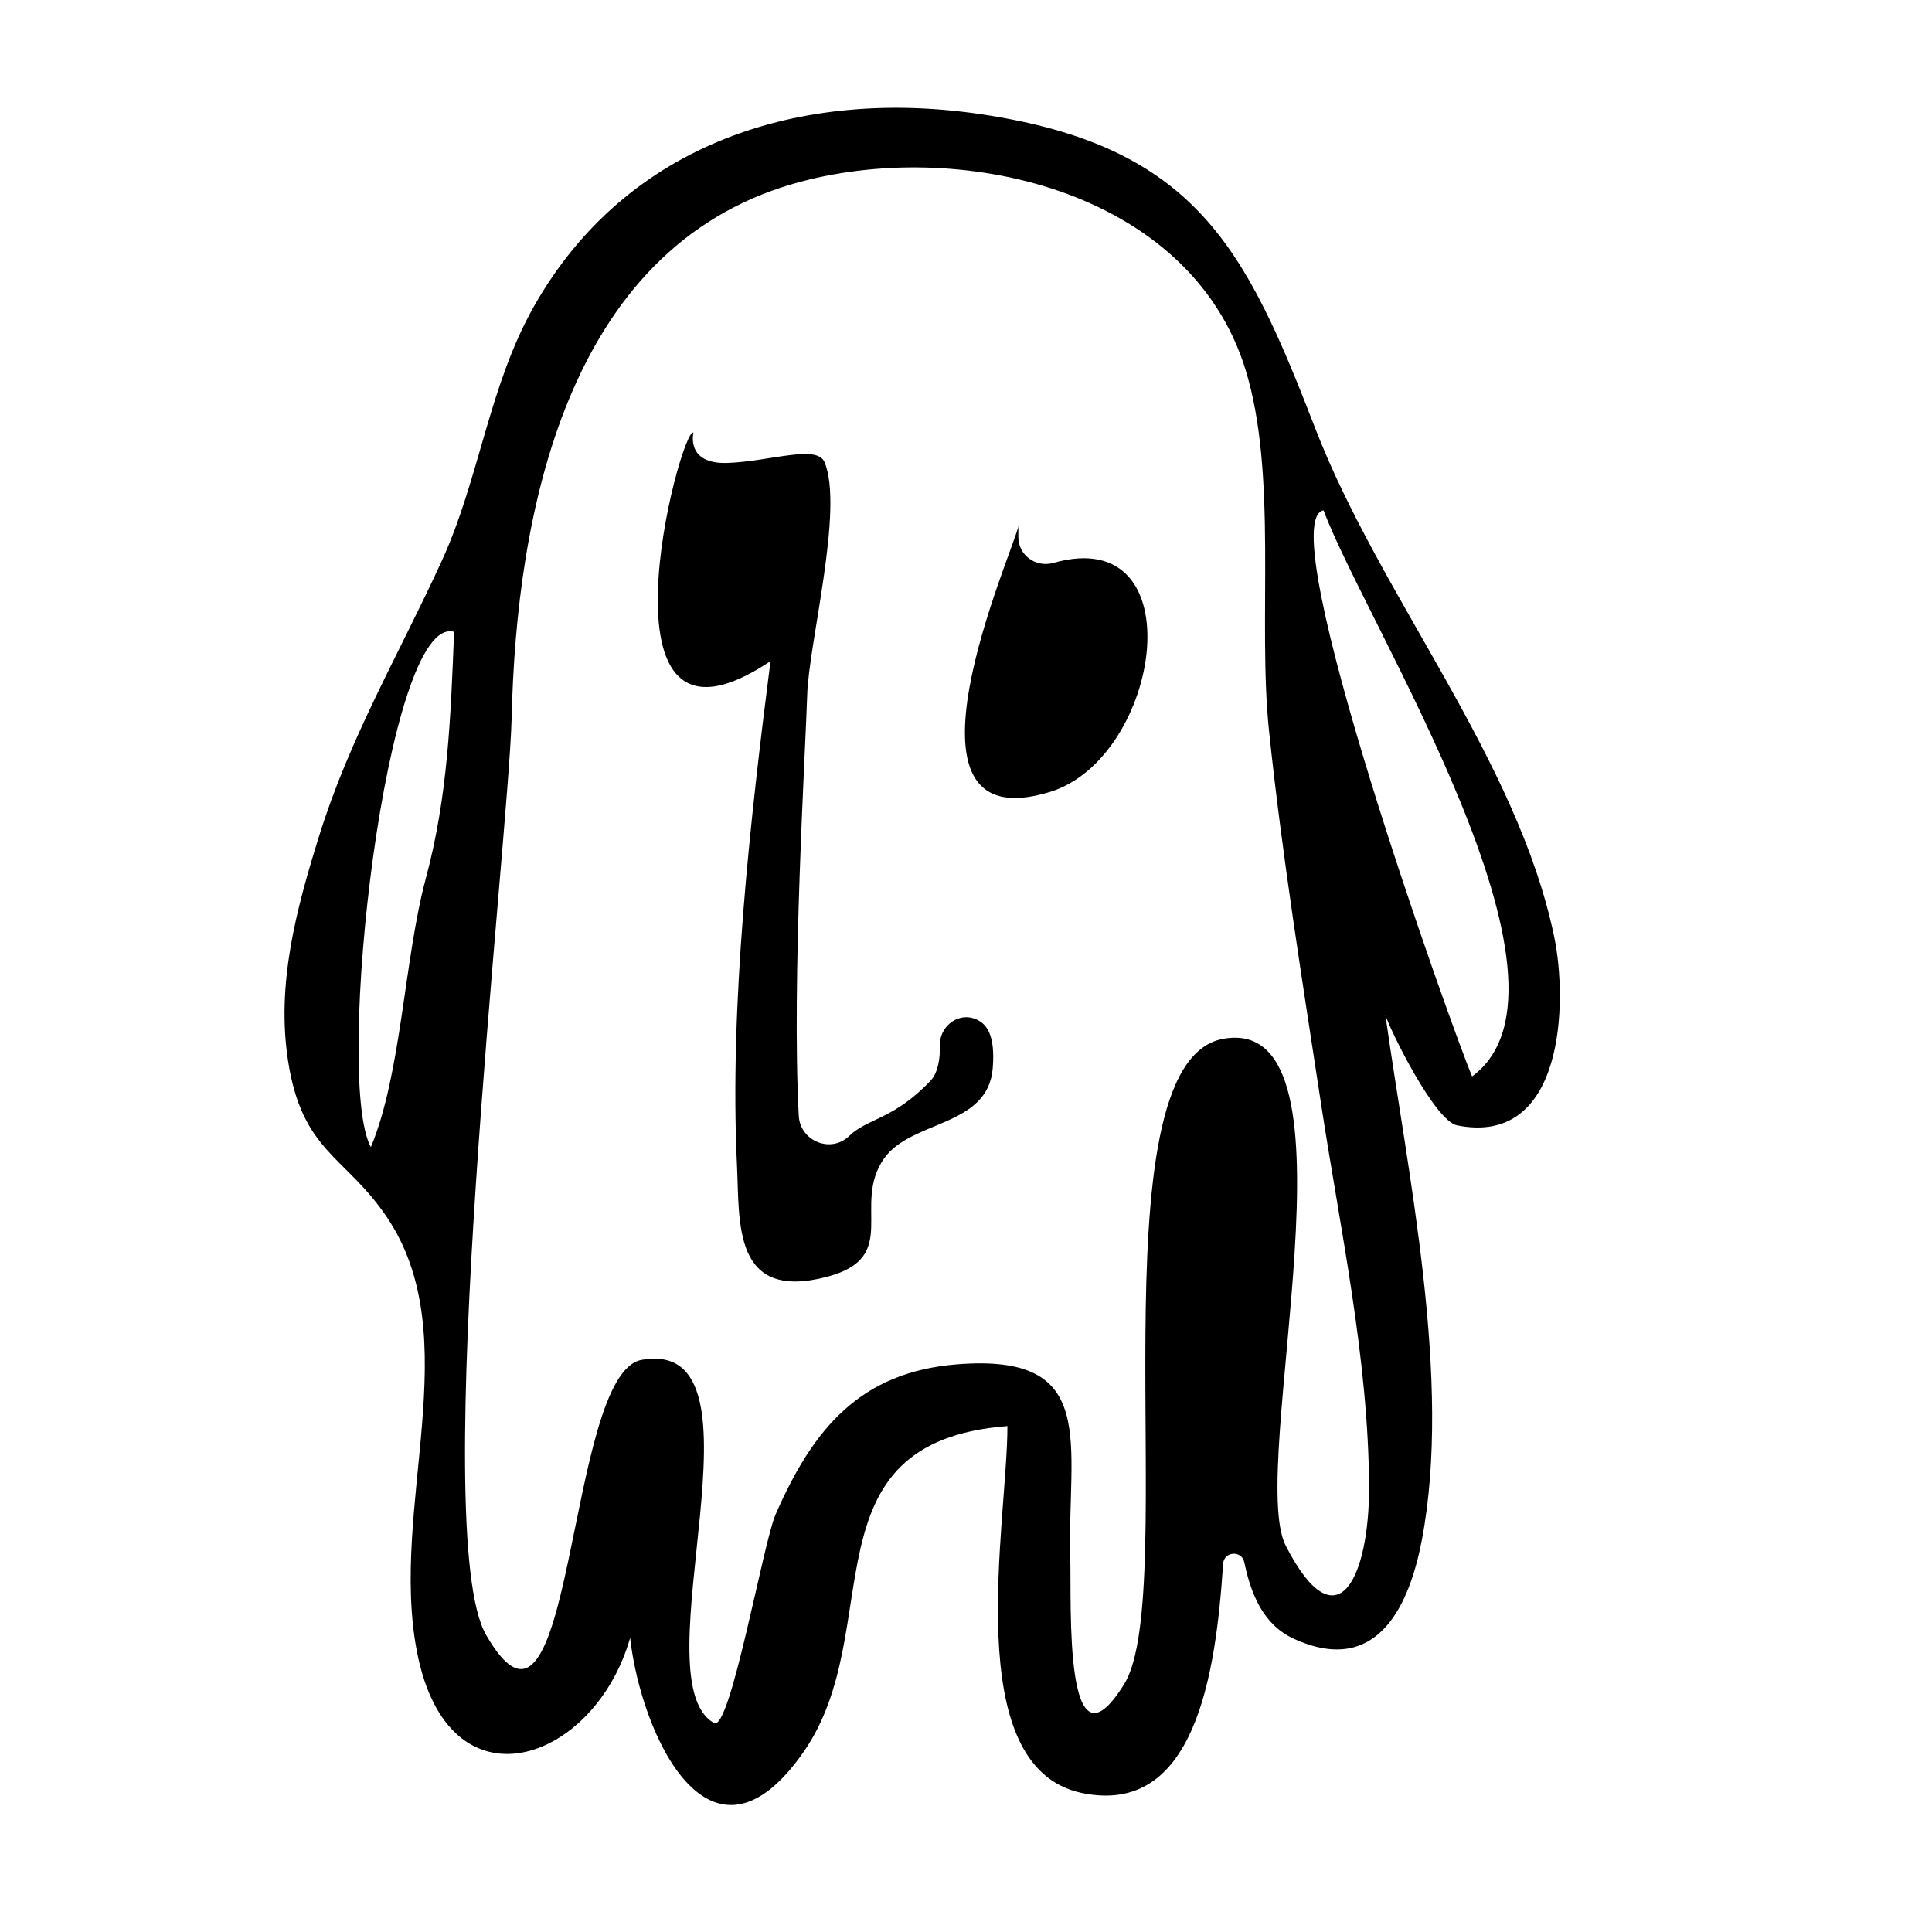 <?xml version="1.0" encoding="UTF-8"?>
<!-- Uploaded to: ICON Repo, www.svgrepo.com, Generator: ICON Repo Mixer Tools -->
<svg fill="#000000" width="800px" height="800px" version="1.1" viewBox="144 144 512 512" xmlns="http://www.w3.org/2000/svg">
 <g>
  <path d="m555.9 392.36c-9.824-47.297-46.098-90.238-63.297-134.72-18.438-47.688-31.609-74.926-88.684-83.383-47.43-7.027-93.734 7.426-118.36 50.828-12.023 21.191-14.5 45.805-24.508 67.617-11.367 24.777-24.34 46.66-32.5 72.906-6.031 19.398-11.363 39.148-8.211 59.539 3.727 24.109 15.082 25.07 26.066 41.23 21.766 32.027 0.68 76.875 8.086 115.31 8.324 43.199 47.113 29.387 56.496-3.633 2.898 25.633 21.234 65.965 46.07 30.078 22.363-32.316-0.473-82.016 53.918-86.203 0 25.668-12.91 90.395 19.727 97.23 29.82 6.246 35.492-30.984 37.43-60.742 0.215-3.309 4.945-3.641 5.617-0.395 1.828 8.82 5.242 16.664 13.141 20.273 22.898 10.465 30.906-10.348 33.926-26.242 8.027-42.23-3.707-96.629-9.68-139.11 1.148 3.863 13.066 28.113 19.031 29.297 28.465 5.664 29.273-32.805 25.727-49.883zm-299.03-15.668c-5.785 21.523-6.461 51.836-14.586 71.301-9.867-17.945 4.109-141.62 22.055-136.55-0.895 22.578-1.648 43.605-7.469 65.254zm227.86 176.93c-10.469-20.402 22.25-141.42-16.598-134.32-35.094 6.418-11.062 146.5-26.195 170.98-16.098 26.035-13.973-21.453-14.301-33.367-0.844-30.406 7.965-54.383-30.012-51.352-25.461 2.035-38.07 16.785-48.117 39.855-3.219 7.387-12.012 57.57-16.27 55.195-20.379-11.355 16.777-102.58-19.195-96.234-20.242 3.574-17.777 113.7-41.227 72.887-15.414-26.824 5.887-209.7 6.777-242.95 1.238-54.043 14.457-124.23 74.57-141.59 43.398-12.535 105 1.371 119.85 49.035 8.715 27.988 3.231 66.738 6.297 95.957 3.469 33.055 8.77 65.871 13.773 98.719 5.082 33.375 12.598 67.711 12.734 101.57 0.09 23.605-8.285 42.504-22.09 15.609zm49.391-124.36c-5.223-12.297-53.637-147.4-39.363-150.01 11.266 30.219 72.301 125.77 39.363 150.01z"/>
  <path d="m401.88 413.83c-4.527-1.324-8.969 2.559-8.809 7.273 0.113 3.414-0.547 7.258-2.383 9.203-9.797 10.402-16.789 10.02-21.645 14.738-4.848 4.707-13.004 1.387-13.363-5.359-1.914-35.902 1.797-96.762 2.242-111.62 0.406-13.543 9.738-49.129 4.602-61.574-1.98-4.797-14.527-0.199-25.719 0.191-11.188 0.395-9.031-8.031-9.031-8.031-3.43-1.715-28.496 93.254 20.414 60.566-5.406 42.289-10.918 91.141-8.875 133.7 0.719 15.02-1.211 36.062 23.883 29.441 19.73-5.207 6.379-18.918 15.07-31.316 7.191-10.262 27.539-8.273 28.82-23.953 0.703-8.637-1.453-12.152-5.207-13.25z"/>
  <path d="m413.87 283.06v0.449c0.047-0.254 0.062-0.43 0-0.449z"/>
  <path d="m423.18 293.17c-4.656 1.32-9.316-2.023-9.316-6.863v-2.801c-1.242 6.371-36.07 84.023 8.375 70.367 29.535-9.074 38.688-71.414 0.941-60.703z"/>
 </g>
</svg>